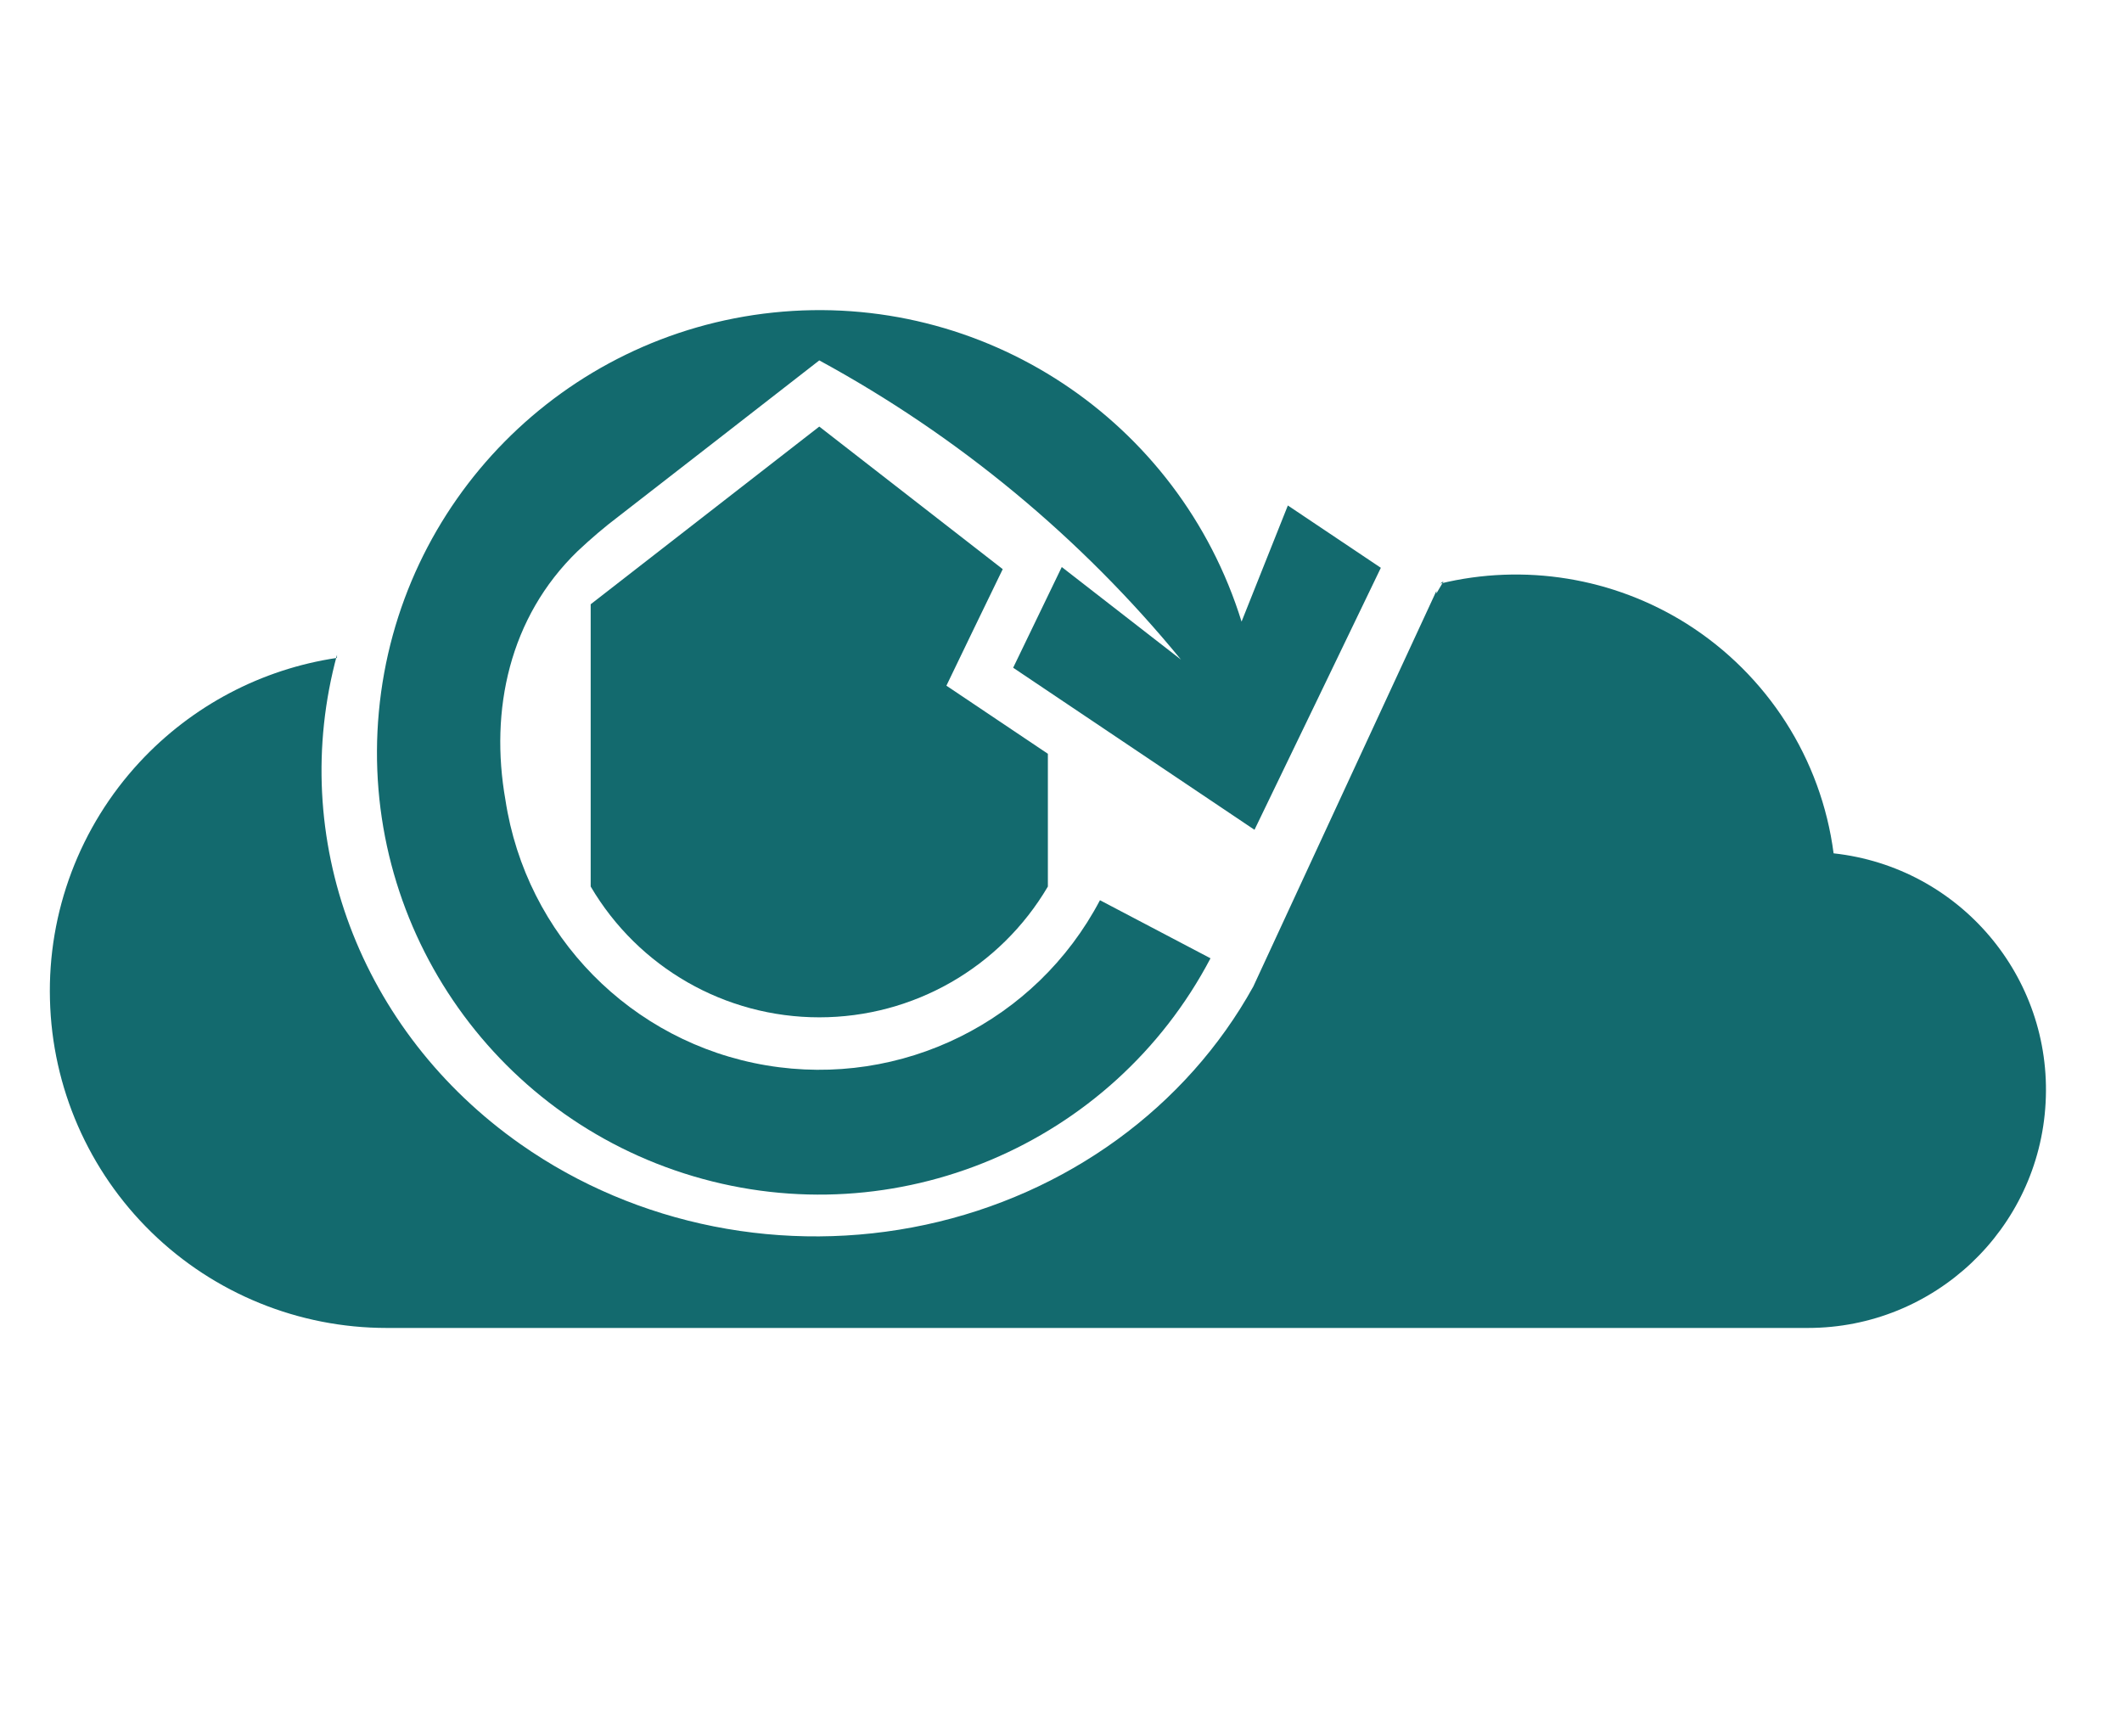 <?xml version="1.0" encoding="UTF-8"?>
<svg id="uuid-a6c5331d-a494-4426-9b99-074325afaef7" xmlns="http://www.w3.org/2000/svg" viewBox="135 50 110 90">
    <defs>
        <style>.uuid-3f44dc46-7bcb-4f0b-a940-a285352c6de6{fill:#136a6e;}</style>
    </defs>
    <path class="uuid-3f44dc46-7bcb-4f0b-a940-a285352c6de6" d="m196.22,84.19c-5.19-6.33-11.56-11.6-18.75-15.51-3.47,2.7-6.94,5.4-10.41,8.09-.74.56-1.44,1.16-2.12,1.8-3.54,3.43-4.56,8.24-3.74,12.89,1.07,7.03,6.52,12.58,13.53,13.76,7.01,1.18,13.98-2.27,17.29-8.56,1.91,1,3.82,2.01,5.73,3.01-5.09,9.68-16.32,14.41-26.8,11.3-10.49-3.11-17.32-13.19-16.31-24.08,1.01-10.89,9.57-19.55,20.44-20.69,10.88-1.14,21.04,5.57,24.28,16.02.8-2.01,1.6-4.01,2.4-6.02,1.61,1.08,3.21,2.15,4.82,3.23-2.18,4.53-4.36,9.05-6.55,13.58-4.17-2.8-8.34-5.6-12.51-8.4.84-1.74,1.68-3.48,2.52-5.22,2.06,1.6,4.12,3.2,6.18,4.8Z"/>
    <path class="uuid-3f44dc46-7bcb-4f0b-a940-a285352c6de6" d="m165.62,95.95c2.47,4.2,6.97,6.78,11.85,6.78s9.38-2.58,11.85-6.78v-6.88c-1.75-1.18-3.51-2.35-5.26-3.53.97-2.01,1.94-4.03,2.92-6.04-3.17-2.46-6.34-4.93-9.51-7.39-3.95,3.07-7.9,6.14-11.85,9.21v14.63Z"/>
    <path class="uuid-3f44dc46-7bcb-4f0b-a940-a285352c6de6" d="m209.65,80.25c4.35-1.06,8.98-.32,12.8,2.09,4.17,2.64,6.96,6.99,7.6,11.89,6.52.71,11.35,6.39,10.99,12.93-.35,6.55-5.77,11.67-12.32,11.67h-73.68c-4.55,0-8.93-1.78-12.19-4.96-3.26-3.18-5.15-7.51-5.26-12.06-.12-4.55,1.55-8.97,4.65-12.31,2.71-2.92,6.32-4.82,10.23-5.4v-.16c-2.58,9.5,1.18,19.52,9.52,25.37,6.01,4.22,13.68,5.74,20.99,4.17,7.31-1.57,13.52-6.08,16.99-12.35l9.49-20.5v.13l.37-.63"/>
</svg>